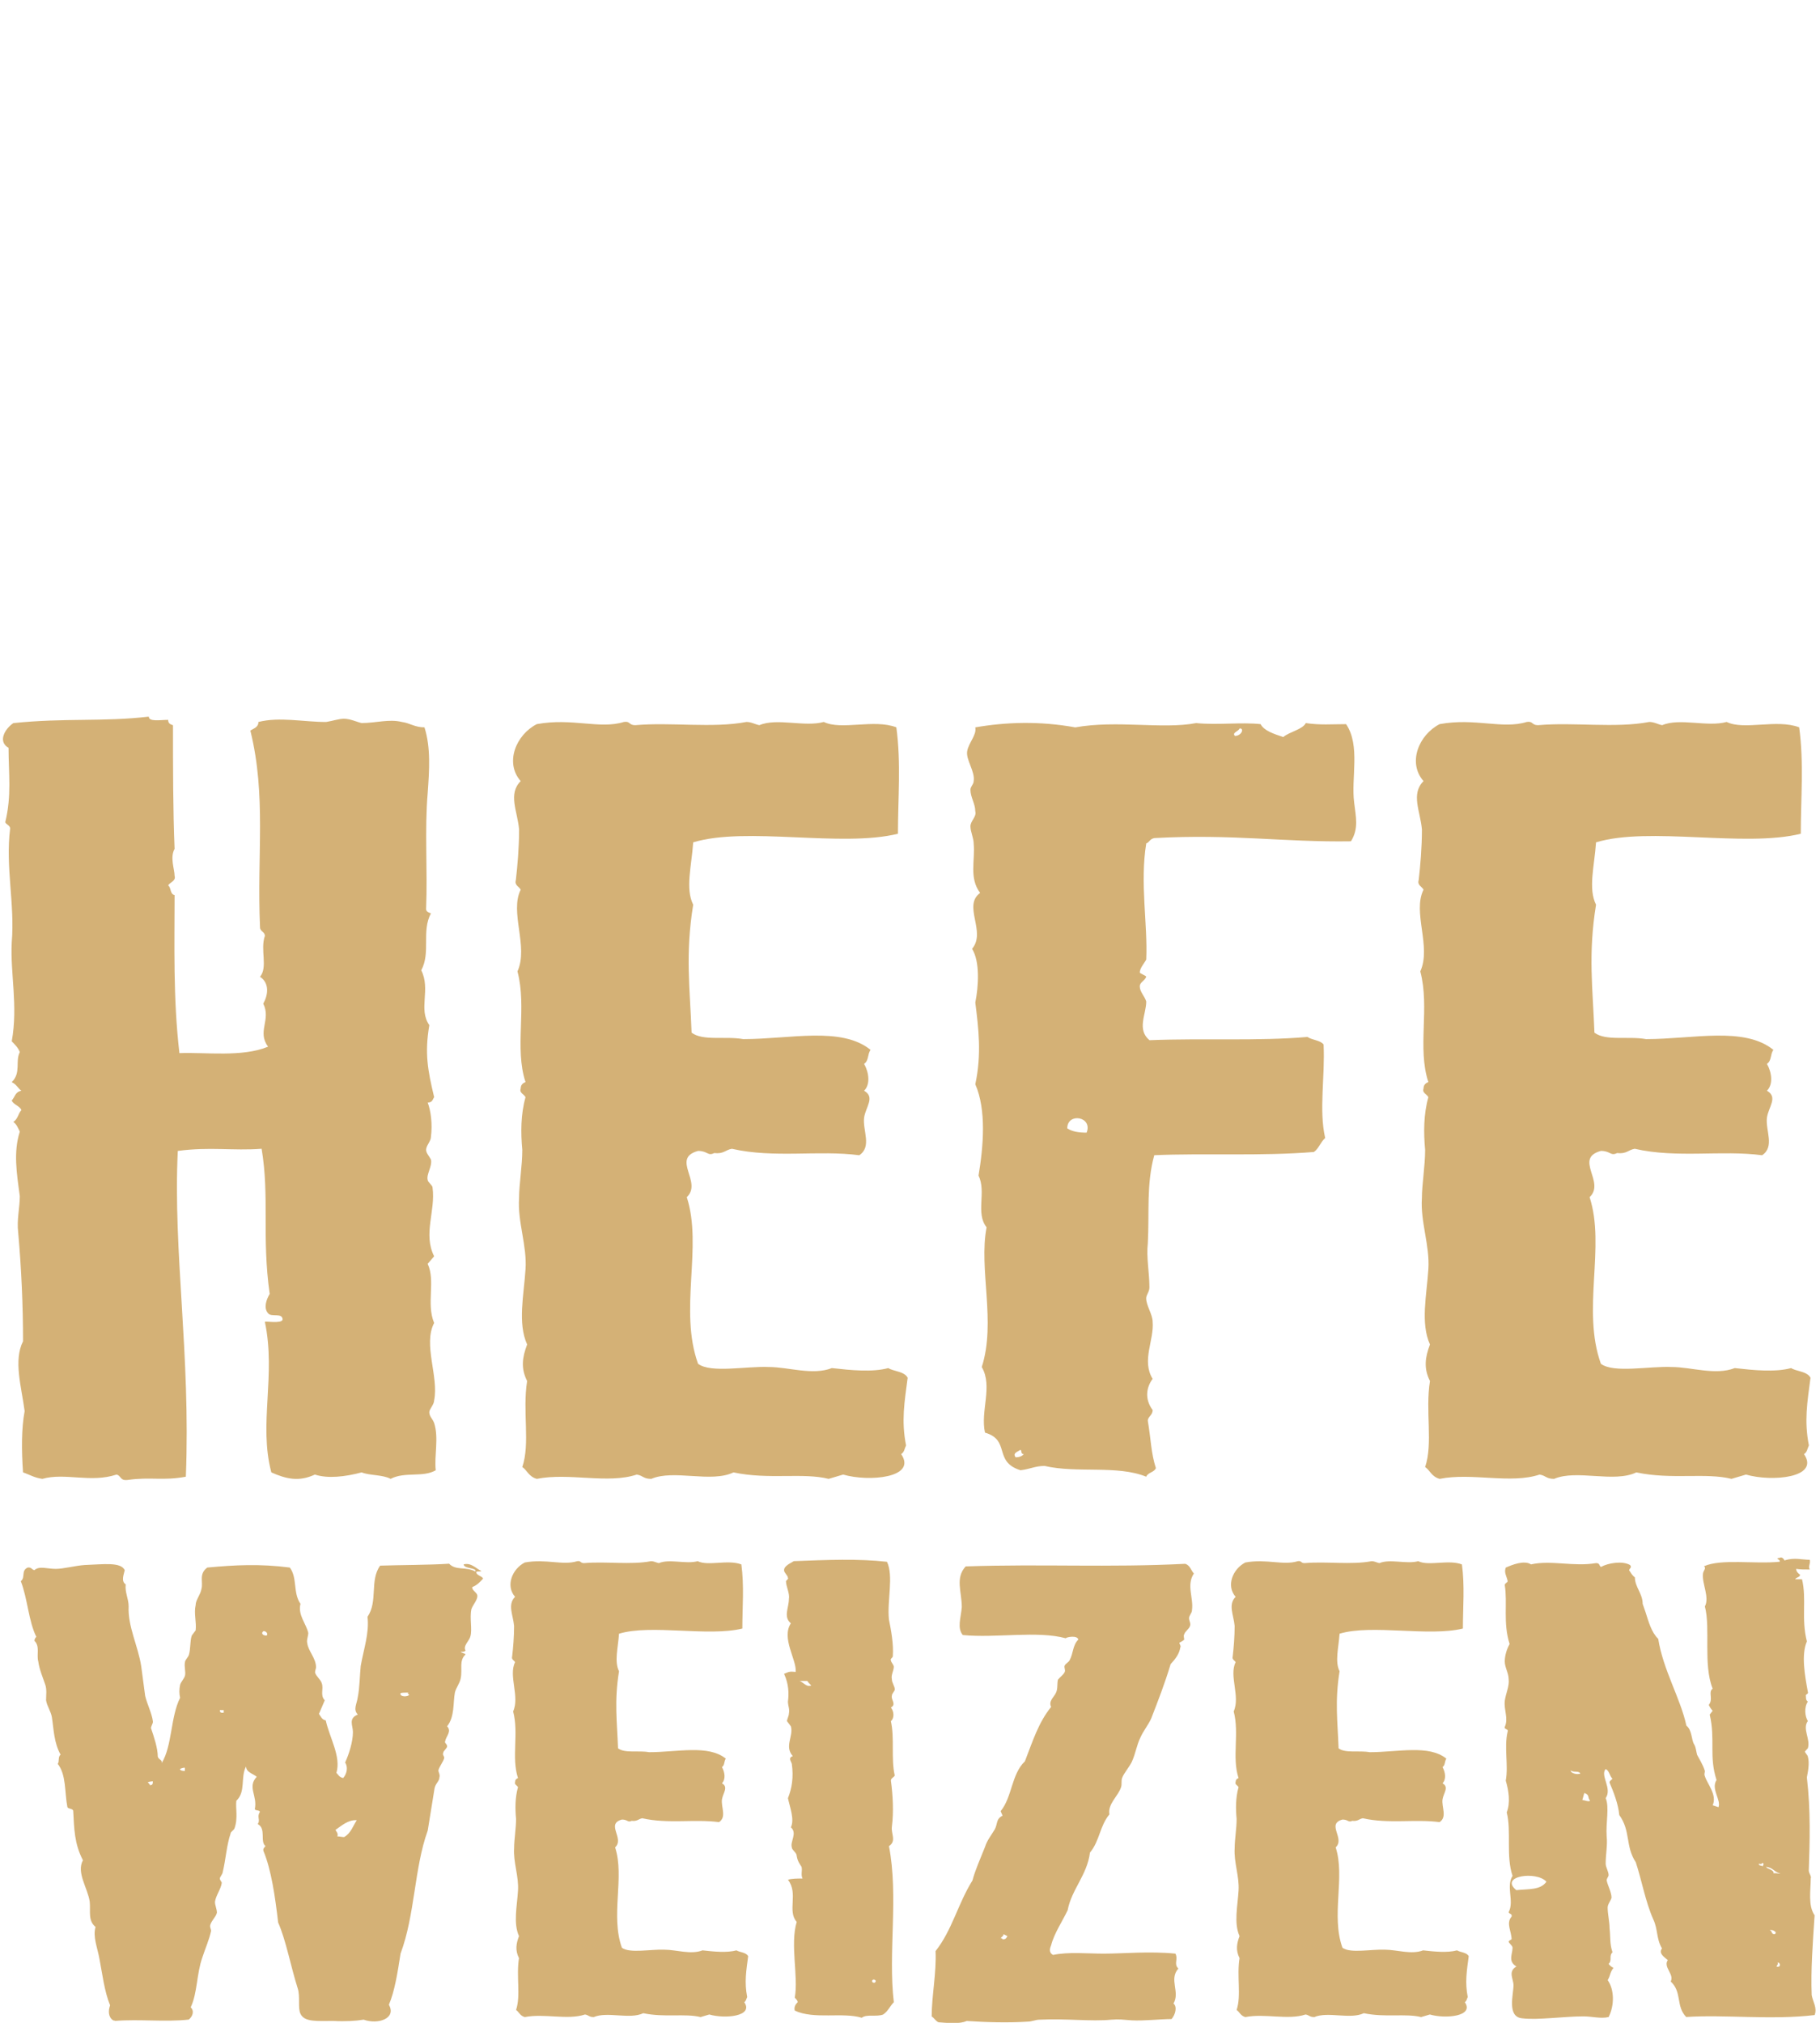 <?xml version="1.0" encoding="UTF-8"?><svg id="a" xmlns="http://www.w3.org/2000/svg" viewBox="0 0 648 720"><g/><g><path d="M168.18,564.89c-.35,.92,1.38,1.84,1.73,2.77,.35,1.61-1.38,3.23-2.07,5.07-.69,3.23,.35,7.15-.35,9.68-.35,1.61-2.77,3.46-1.73,5.07-.35,.46-.69,.46-1.73,.46,.35,.46,1.38,.46,1.73,.92-2.42,2.3-1.04,5.07-1.73,8.53-.35,1.84-1.73,3.46-2.07,5.07-.69,3.46,0,8.53-2.77,11.99,1.73,1.84-.35,3.46-.69,5.3-.35,.69,.69,.92,.69,1.84,0,.69-1.38,1.61-1.38,2.31-.35,.69,.35,1.15,.35,1.84-.35,1.38-1.73,3-2.07,4.38,0,.69,.69,1.61,.35,2.54,0,1.38-1.38,2.07-1.73,3.92l-2.42,14.98c-4.84,13.37-4.5,29.97-9.68,43.8-1.04,6.69-2.07,13.37-4.15,18.21,2.77,4.84-3.8,7.15-8.99,5.3-2.77,.46-6.57,.69-10.72,.46-5.88,0-10.37,.46-11.76-2.54-1.04-2.08,0-6.22-1.04-9.22-2.42-7.61-4.15-17.06-6.92-23.28-1.04-8.99-2.42-18.67-5.19-25.36-.35-.92,.35-1.38,.69-1.84-2.07-1.61,.35-6.22-2.77-7.84,1.04-1.38-.35-2.54,.69-4.15,.35-.92-1.38-.46-1.73-1.15,1.04-4.84-2.77-7.84,.69-11.53-1.38-1.15-3.8-1.61-3.8-3.69-2.07,3.92,0,8.99-3.46,12.22-.35,2.54,.69,6.22-.69,9.91-.35,.69-1.38,1.15-1.38,1.84-1.38,3.92-1.73,9.45-2.77,13.6,0,.69-1.04,1.84-1.04,2.3,0,.69,.69,1.15,.69,1.61-.35,2.31-2.07,4.38-2.42,6.69,0,1.38,.69,2.54,.69,3.92-.35,1.61-2.42,3.23-2.42,4.84,0,.46,.35,1.15,.35,1.61-.69,3.23-2.07,6.22-3.11,9.45-2.07,5.76-1.73,12.68-4.15,17.75,1.38,1.38,.69,3.23-.69,4.38-8.64,.92-17.29-.23-26.28,.46,0-.23-.35,0-.69-.23-1.73-1.15-1.73-3.46-1.04-5.3-2.07-5.07-2.77-11.29-3.8-16.6-.69-3.92-2.42-7.84-1.38-11.3-2.77-2.3-1.73-5.53-2.07-8.99-.69-4.84-4.84-10.37-2.42-14.75-3.11-5.99-3.11-11.3-3.46-17.52,0-.92-1.73-.69-2.07-1.38-1.04-5.3-.35-11.53-3.46-15.44,.69-.69,0-2.54,1.04-3.23-2.42-4.38-2.42-8.99-3.11-13.37-.35-2.07-1.73-3.92-2.07-5.99,0-1.84,.35-3.92-.35-5.76-.69-2.08-2.07-5.3-2.42-8.07-.69-2.54,.69-5.3-1.38-7.38,0-.46,.35-1.15,.69-1.38-2.77-5.53-3.11-13.6-5.53-19.82,1.73-1.38,0-3.69,2.42-4.84,1.38-.23,1.38,.69,2.42,.92,1.73-1.61,4.5-.46,7.61-.46,2.77,0,6.92-1.15,10.37-1.38,6.57-.23,12.79-1.15,14.18,1.84-.35,1.61-1.38,3.92,.35,5.07-.35,2.77,1.04,5.07,1.04,7.84-.35,7.15,3.46,14.29,4.5,21.44l1.38,10.37c.69,3,2.42,6.22,2.77,9.22,0,.69-.69,1.61-.69,2.3,1.04,3,2.42,7.15,2.42,10.14,.35,1.15,1.73,1.15,1.38,2.31,3.8-6.22,3.11-16.37,6.57-23.28-.35-1.38-.35-3,0-4.61,.35-1.15,1.38-2.07,1.73-3.23,.35-1.38-.35-3.23,0-4.84,0-.69,1.04-1.61,1.38-2.54,.69-2.31,.35-4.84,1.04-6.92l1.38-1.84c.35-3-.69-5.99,0-8.99,0-1.84,1.73-3.69,2.07-5.76,.69-2.54-1.04-5.3,2.07-7.61,10.03-.92,18.67-1.38,29.39,0,2.77,3.69,1.04,8.99,3.8,12.91-1.04,3.92,2.07,7.15,2.77,10.37,0,1.15-.69,2.54-.35,3.69,.35,2.77,3.11,5.3,3.11,8.53,0,.46-.35,1.15-.35,1.84,.35,1.38,2.07,2.54,2.42,3.92,.69,2.07-.69,4.15,1.04,5.99l-2.07,4.84c.69,.92,1.04,2.07,2.42,2.31,1.38,6.22,5.53,12.91,3.8,18.67,.69,.69,1.04,1.61,2.42,1.84,1.38-1.61,1.73-3.92,.69-5.53,1.38-3,2.77-7.38,2.77-10.83,0-2.3-1.73-4.84,1.73-6.22-1.73-1.84-.35-3.69,0-6.22,.69-3.46,.69-7.61,1.04-11.06,1.04-5.99,3.11-11.76,2.42-17.52,3.8-5.53,.69-12.91,4.5-18.21,6.57-.23,17.98-.23,24.55-.69,2.42,2.54,5.88,.92,9.34,2.77,.69-1.38-4.15-.92-4.15-2.54,2.77-.69,4.5,1.61,6.22,2.31,0,.46-1.73,0-1.73,.46,0,1.15,2.07,1.38,2.42,2.3-1.04,1.15-2.07,2.31-3.8,3Zm-115.49,69.38c0,.46,.69,.69,.69,1.15,1.04,0,1.04-.69,1.04-1.38-.69,0-1.38,.23-1.73,.23Zm13.14-5.07c-.69,0-1.38,.23-1.73,.46,0,.46,.69,.69,1.73,.69v-1.15Zm13.83-20.52h-1.38c0,.46,0,1.15,1.38,.92v-.92Zm14.18-28.12c-1.04,.69-.35,1.61,1.04,1.61,.69-.46,0-1.61-1.04-1.61Zm25.59,70.77c.35,.69,1.04,1.15,.69,2.31,1.04,0,1.38,.23,2.42,.23,2.42-1.38,3.11-3.92,4.49-5.99-3.11-.23-5.53,2.07-7.61,3.46Zm25.93-48.87c-1.04,0-2.42,0-2.77,.23-.35,1.38,2.77,1.38,3.11,.46-.35-.23-.69-.23-.35-.69Z" style="fill:#d4b176;"/><path d="M266.03,710.81c-.35,.69-.35,1.38-1.04,1.84,3.46,5.07-6.92,5.99-12.45,4.38l-3.11,.92c-5.53-1.38-12.79,.23-20.4-1.38-4.84,2.3-12.79-.69-17.63,1.38-1.73,0-1.73-.69-3.11-.92-6.22,2.07-14.52-.46-21.44,.92-1.73-.46-2.07-1.84-3.11-2.54,1.73-5.07,0-11.99,1.04-18.44-1.38-2.77-1.04-5.07,0-7.84-2.07-4.61-.69-10.6-.35-16.14,.35-5.07-1.73-10.14-1.38-15.21,0-3,.69-6.92,.69-10.37-.35-3.69-.35-7.61,.69-11.3-.35-.69-1.38-.92-1.04-1.84,0-.69,.35-1.15,1.04-1.38-2.42-7.38,.35-15.91-1.73-23.74,2.42-5.3-1.73-12.68,.69-17.52-.35-.69-1.38-.92-1.04-2.07,.35-3,.69-6.92,.69-10.83-.35-3.92-2.42-7.61,.35-10.37-3.46-3.92-1.04-9.91,3.46-12.22,7.61-1.38,13.49,1.15,18.67-.46,1.38-.23,1.04,.69,2.42,.69,7.61-.69,16.6,.69,23.86-.69,1.04,0,1.73,.46,2.77,.69,3.8-1.61,9.68,.46,13.83-.69,3.8,1.84,10.72-.69,15.56,1.15,1.04,7.61,.35,15.21,.35,22.82-12.1,3-32.5-1.61-43.91,1.84-.35,5.07-1.73,9.91,0,13.37-1.73,10.6-.69,17.98-.35,27.43,2.42,1.84,7.26,.69,11.06,1.38,10.03,0,21.09-2.77,27.32,2.3-.69,.92-.35,2.31-1.38,3,1.04,1.84,1.38,4.38,0,5.76,2.42,1.38,.35,3.46,0,5.76-.35,2.77,1.73,6.22-1.04,8.07-8.64-1.15-18.33,.69-27.32-1.38-1.38,.23-1.73,1.15-3.8,.92-1.38,.69-1.38-.46-3.46-.46-5.88,1.61,1.04,6.68-2.42,9.91,3.46,10.6-1.73,24.2,2.42,35.73,2.77,2.07,10.37,.46,15.21,.69,4.15,0,9.34,1.84,13.49,.23,4.15,.46,8.64,.92,12.1,0,1.04,.69,3.46,.69,4.15,2.08-.69,5.3-1.38,9.22-.35,14.52Z" style="fill:#d4b176;"/><path d="M317.2,633.82c.69,5.07,1.04,11.06,.35,16.37-.35,2.54,1.73,5.07-1.04,6.92,3.46,17.75-.35,38.03,1.73,55.55-1.38,1.38-2.07,3.23-3.8,4.38-2.42,.92-5.88-.23-7.61,1.15-6.92-2.07-16.94,.69-23.86-2.54-.35-1.38,.35-2.31,1.04-3,0-.69-.69-1.15-1.04-1.61,1.38-7.38-1.73-18.9,.69-26.97-3.46-3.92,.69-10.14-3.11-14.98,1.04-.46,3.8-.46,5.19-.46-.69-1.38,0-2.77-.35-4.15-.69-1.15-1.38-1.84-1.73-3.92,0-1.15-1.73-2.07-1.73-3-.69-2.08,2.07-5.07-.35-7.15,1.38-2.77-.35-7.15-1.04-10.37,1.38-3.46,2.07-7.38,1.38-12.22-.35-1.15-1.38-2.08,.35-2.77-3.11-3.46,.35-7.15-.69-10.6l-1.38-1.84c0-.69,.69-1.84,.69-2.77,.35-1.38-.35-2.77-.35-4.15,.35-2.77,.35-6.22-1.38-9.91,1.73-.69,1.73-.92,4.15-.69,.35-4.38-5.19-11.99-1.73-17.29-2.77-2.31-.69-5.53-.69-8.76,.35-1.84-1.04-4.38-1.04-6.22,0-.23,1.04-.92,.69-1.15,0-.92-1.38-1.84-1.38-2.77,0-1.61,2.42-2.54,3.46-3.23,12.1-.46,22.82-.92,33.19,.23,2.42,5.07,0,13.83,.69,20.52,.69,3.46,1.73,8.76,1.38,13.14,0,.46-1.04,.92-.69,1.38,0,.69,1.04,1.61,1.04,2.31,0,1.38-1.04,3-.69,4.38,0,1.38,1.04,2.54,1.04,3.69,0,.69-1.04,1.38-1.04,2.31-.35,1.38,1.73,3-.35,4.15,1.04,1.15,1.38,3.69,0,4.84,1.38,5.99,0,13.37,1.38,19.36-.35,.69-1.38,.92-1.38,1.84Zm-29.74-35.5h-2.77c1.38,.46,2.42,2.3,4.15,1.61-.35-.46-1.04-.92-1.38-1.61Zm23.51,106.27c-.69,.23-.69,1.15,.35,1.15,.69-.23,.69-1.15-.35-1.15Z" style="fill:#d4b176;"/><path d="M424.39,573.19c0,.92-1.04,1.84-1.04,2.77s.69,1.84,.35,2.77c-.35,1.15-1.73,1.84-2.07,3-.35,.46,0,1.38,0,1.84-.35,.46-1.38,.92-1.73,1.15,0,.46,.69,1.15,.35,1.61-.35,2.31-1.73,4.15-3.46,5.99-2.07,6.92-4.5,13.14-6.92,19.36-1.04,2.31-2.77,4.38-3.8,6.69-1.38,2.77-1.73,5.76-3.11,8.76-1.04,2.07-2.77,3.92-3.46,5.76-.35,1.15,0,2.07-.35,3.23-1.04,3.23-4.84,5.99-4.15,9.68-3.46,4.15-3.46,9.45-6.92,13.6-1.04,8.07-6.57,13.14-7.95,20.52-1.73,3.69-4.84,8.3-5.88,12.45-.35,.92-1.04,2.54,.69,3.46,5.53-1.15,12.1-.46,17.98-.46,7.26,0,16.25-.92,25.59,0,1.04,2.08-.69,3.69,1.04,5.3-3.46,3.92,.69,8.3-1.73,12.45,1.38,1.15,.69,3.92-.69,5.53-3.8,0-9.68,.69-14.18,.46-3.11-.23-4.5-.46-7.26-.23-7.26,.69-16.25-.46-25.59,0-1.38,0-2.77,.69-4.15,.69-6.92,.46-14.87,.23-21.78-.23-2.42,1.15-6.92,.69-10.03,.46-1.04-.46-1.38-1.38-2.42-2.07,0-7.38,1.73-15.44,1.38-23.28,5.88-7.38,7.95-16.83,13.14-25.13,1.04-3.92,2.77-7.61,4.49-11.99,.69-2.31,2.42-4.38,3.46-6.22,1.04-1.84,.35-3.69,2.77-4.84l-.69-1.61c4.15-5.07,3.8-13.14,8.64-17.75,2.77-7.15,4.84-13.83,9.34-19.36-1.04-2.08,1.04-3.46,1.73-5.07,.69-1.38,.35-3.23,.69-4.61,.69-.92,2.07-1.84,2.42-2.77,.35-.69-.35-1.61,0-2.3,.35-.69,1.38-1.15,1.73-1.84,1.38-2.54,1.04-5.3,3.11-7.38-.35-1.61-4.15-.92-4.49-.46-10.03-2.77-24.9,0-36.65-1.15-2.07-2.54-.69-5.99-.35-9.91,0-5.53-2.42-10.37,1.38-14.52,27.32-.92,50.83,.46,78.14-.92,1.73,.46,2.07,2.31,3.11,3.46-2.77,4.15,0,8.76-.69,13.14Zm-67.08,115.26c0,.69-.69,.92-1.04,1.38,.35,0,.69,.23,.69,.46,1.38,0,1.38-.69,1.73-1.15l-1.38-.69Z" style="fill:#d4b176;"/><path d="M522.58,710.81c-.35,.69-.35,1.38-1.04,1.84,3.46,5.07-6.92,5.99-12.45,4.38l-3.11,.92c-5.53-1.38-12.79,.23-20.4-1.38-4.84,2.3-12.79-.69-17.63,1.38-1.73,0-1.73-.69-3.11-.92-6.22,2.07-14.52-.46-21.44,.92-1.73-.46-2.07-1.84-3.11-2.54,1.73-5.07,0-11.99,1.04-18.44-1.38-2.77-1.04-5.07,0-7.84-2.07-4.61-.69-10.6-.35-16.14,.35-5.07-1.73-10.14-1.38-15.21,0-3,.69-6.92,.69-10.37-.35-3.69-.35-7.61,.69-11.3-.35-.69-1.38-.92-1.04-1.84,0-.69,.35-1.15,1.04-1.38-2.42-7.38,.35-15.91-1.73-23.74,2.42-5.3-1.73-12.68,.69-17.52-.35-.69-1.38-.92-1.04-2.07,.35-3,.69-6.92,.69-10.83-.35-3.92-2.42-7.61,.35-10.37-3.46-3.92-1.04-9.91,3.46-12.22,7.61-1.38,13.49,1.15,18.67-.46,1.38-.23,1.04,.69,2.42,.69,7.61-.69,16.6,.69,23.86-.69,1.04,0,1.73,.46,2.77,.69,3.8-1.61,9.68,.46,13.83-.69,3.8,1.84,10.72-.69,15.56,1.15,1.04,7.61,.35,15.21,.35,22.82-12.1,3-32.5-1.61-43.91,1.84-.35,5.07-1.73,9.91,0,13.37-1.73,10.6-.69,17.98-.35,27.43,2.42,1.84,7.26,.69,11.06,1.38,10.03,0,21.09-2.77,27.32,2.3-.69,.92-.35,2.31-1.38,3,1.04,1.84,1.38,4.38,0,5.76,2.42,1.38,.35,3.46,0,5.76-.35,2.77,1.73,6.22-1.04,8.07-8.64-1.15-18.33,.69-27.32-1.38-1.38,.23-1.73,1.15-3.8,.92-1.38,.69-1.38-.46-3.46-.46-5.88,1.61,1.04,6.68-2.42,9.91,3.46,10.6-1.73,24.2,2.42,35.73,2.77,2.07,10.37,.46,15.21,.69,4.15,0,9.34,1.84,13.49,.23,4.15,.46,8.64,.92,12.1,0,1.04,.69,3.46,.69,4.15,2.08-.69,5.3-1.38,9.22-.35,14.52Z" style="fill:#d4b176;"/><path d="M600.38,717.95c-3.8-3.92-1.38-8.76-5.53-12.68,1.38-2.54-2.77-5.07-1.04-7.61-1.04-.92-3.46-2.31-2.07-4.15-2.07-3.46-1.38-6.68-3.11-10.37-2.77-6.22-4.15-14.06-6.22-20.29-3.8-5.76-1.73-11.06-5.88-16.83-.35-3.92-2.07-8.3-3.46-11.53,0-.69,.69-.92,1.04-1.38-1.04-.92-1.04-2.77-2.42-3.46-2.07,2.31,2.42,6.92,0,10.37,1.38,3.23,0,8.76,.35,13.6,.35,3-.35,6.45-.35,9.68,0,1.38,1.04,2.77,1.04,4.15,0,.46-.69,1.15-.69,1.84,.35,1.84,1.73,4.15,1.73,6.22-.35,1.15-1.38,2.31-1.38,3.46,0,2.31,.69,5.07,.69,7.38,.35,3,0,5.53,1.04,8.53-1.38,1.38,0,2.77-1.38,4.15,.35,.46,1.04,1.15,1.73,1.38-1.38,1.84-1.04,2.77-2.07,4.38,2.42,3.46,2.42,8.99,.35,13.14-2.77,.69-5.88-.23-8.99-.23-6.92,0-16.25,1.38-21.78,.69-5.53-.46-3.11-8.53-3.11-11.76,0-2.31-2.07-4.84,1.04-6.69-3.11-1.84-1.38-4.38-1.38-6.68,0-.69-1.04-1.38-1.38-2.07,0-.46,.69-.69,1.04-.92,0-2.77-2.07-5.76,0-8.07,.35-1.15-1.04-.92-1.04-1.61,2.07-3.92-1.04-8.99,1.38-12.91-2.42-7.15-.35-15.91-2.07-22.59,1.38-3.46,.69-7.84-.35-11.29,1.04-5.53-.69-11.76,.69-17.52,.35-.92-1.38-.69-1.04-1.61,1.38-3-.35-5.99,0-9.22,.35-2.77,1.73-5.3,1.38-7.84,0-2.08-1.38-4.15-1.38-6.22s.69-4.38,1.73-6.22c-2.42-7.61-.69-14.52-1.73-20.98,0-.69,1.04-.92,1.04-1.38-.35-1.84-1.38-3-.69-4.84,2.07-.92,6.57-2.77,8.99-1.15,7.26-1.61,15.21,.92,23.17-.46,1.38,0,1.04,.92,1.73,1.38,2.42-1.38,7.61-2.3,10.37-.69,.69,.92,0,.92-.35,1.84,.69,.92,1.04,1.84,2.07,2.54,0,3.46,2.77,5.76,2.77,9.45l1.04,3c1.04,3.23,2.07,7.15,4.5,9.45,1.73,11.06,7.95,21.21,10.03,30.89,2.07,1.61,1.73,5.07,2.77,6.68,.69,1.15,.69,2.54,1.04,3.69,.69,1.38,2.07,3.46,2.77,5.76,0,.69-.35,1.15,0,1.84,.69,2.54,4.49,6.68,2.77,10.37l2.07,.69c1.04-2.54-2.77-6.45-.69-9.68-2.77-8.53-.35-14.29-2.42-23.28l1.04-1.38c-.69-.69-1.04-1.38-1.38-2.08,1.73-2.07-.35-4.61,1.38-5.76-3.46-8.76-.69-21.44-2.77-29.28,1.73-3.23-1.04-8.07-.69-11.53,0-1.15,1.38-2.07,.35-2.77,6.22-2.77,17.98-.69,26.97-1.61,.35-.92-2.07-1.15,0-1.38,.69-.46,1.38,.23,1.73,.92,3.46-1.15,6.22-.23,8.99-.23,.35,1.38-.69,2.3,0,3.46-1.73,0-3.46,0-4.84-.23,0,.92,.69,1.61,1.38,2.07,0,.92-1.38,.92-1.73,1.61h2.42c1.73,7.15-.35,13.83,1.73,22.13-2.07,4.84-.69,12.22,.35,17.98,.35,.92-1.04,.69-.69,1.61,0,.69,0,1.38,.69,1.84-1.38,2.08-1.04,5.3,0,6.92-2.07,2.77,1.04,6.45,0,9.68l-1.04,1.15c0,.46,1.04,1.38,1.04,1.84,.69,2.31,0,5.53-.35,7.38,1.38,11.76,1.04,22.59,.69,33.19,0,.92,1.04,2.08,.69,2.77,0,4.15-1.04,9.68,1.38,13.14-.69,10.37-1.38,19.36-1.04,28.35,.35,2.31,2.07,4.61,1.04,7.15-15.21,1.84-32.16-.23-45.64,.69Zm-60.51-45.18c4.5-.46,8.64,0,10.72-3-3.46-3.92-16.94-2.07-10.72,3Zm19.36-42.65c0,1.15,2.42,1.61,3.46,1.15-.69-1.15-2.42-.23-3.46-1.15Zm4.84,8.07l-.69,2.54c1.04,0,2.07,.69,2.77,.23-1.04-1.15,0-2.07-2.07-2.77Zm63.28,24.9c0,.46-.69,.46-1.04,.23-.35,.69,.69,.69,1.38,.92,0-.69,.69-.92-.35-1.15Zm1.38,1.38c.69,.92,2.77,.92,2.77,2.31,1.04-.23,3.11,.46,2.07,0-2.07-.69-2.42-2.08-4.84-2.31Zm1.38,22.59c1.04,.23,.35,1.38,1.73,1.38,1.38-.69-1.04-1.84-1.73-1.38Zm2.42,12.91c1.73,.46,1.38-1.61,.35-1.38,.35,.69-.35,.92-.35,1.38Z" style="fill:#d4b176;"/></g><g><path d="M139.09,526.38c-2.87-1.53-7.46-1.15-10.33-2.3-5.74,1.53-12.05,2.3-16.65,.77-5.74,2.68-10.33,1.53-15.5-.77-4.59-17.22,1.72-34.44-2.3-53.57,0-.38,5.74,.76,6.31-.77,0-2.68-4.02-.77-5.17-2.3-1.72-1.91-.57-4.98,.57-6.89-2.87-20.28,0-34.44-2.87-51.66-10.33,.77-18.37-.77-29.85,.77-1.72,35.97,4.59,72.33,2.87,115.95-8.04,1.53-12.63,0-20.66,1.15-2.87,.38-2.3-1.53-4.02-1.91-9.18,3.06-18.37-.77-26.4,1.53-2.87-.38-4.59-1.53-6.89-2.3-.57-8.04-.57-15.69,.57-21.81-1.15-8.8-4.02-17.99-.57-24.87,0-12.63-.57-25.64-1.72-38.65-.57-4.59,.57-8.8,.57-13.01-1.15-8.42-2.3-15.69,0-22.96-.57-1.15-1.15-2.68-2.3-3.44,1.72-1.15,1.72-3.06,2.87-4.21-.57-1.53-2.87-1.91-3.44-3.44,1.15-1.15,1.15-3.06,3.44-3.44-1.15-.77-1.72-2.3-3.44-3.06,3.44-3.44,1.15-7.27,2.87-10.71-.57-1.53-1.72-2.68-2.87-3.83,2.3-12.63-.57-24.11,0-35.21,1.15-13.78-2.3-26.79-.57-40.56,0-1.15-1.72-1.53-1.72-2.3,2.3-9.57,1.15-17.22,1.15-26.4-4.02-2.3-1.15-6.89,1.72-8.8,18.37-1.91,31.57-.38,48.22-2.3,0,1.91,4.02,1.15,6.89,1.15,0,1.15,.57,1.53,1.72,1.91,0,14.92,0,30.23,.57,44.01-1.72,3.06,0,7.27,0,9.57,.57,1.91-1.72,2.3-2.3,3.44,1.15,.76,.57,3.06,2.3,3.44,0,17.22-.57,36.74,1.72,56.25,9.18-.38,22.39,1.53,31.57-2.3-4.02-5.36,1.15-9.57-1.72-15.31,1.72-3.06,2.3-7.27-1.15-9.57,2.87-3.44,0-9.57,1.72-14.54,0-1.53-1.72-1.53-1.72-3.06-1.15-26.02,2.3-46.69-3.44-70.03,1.15-.77,2.87-1.15,2.87-3.06,7.46-1.91,16.07,0,24.11,0,2.3-.38,4.59-1.15,6.31-1.15,2.3,0,4.59,1.15,6.31,1.53,5.17,0,9.76-1.53,14.35-.38,2.87,.38,4.59,1.91,8.04,1.91,2.3,7.27,1.72,15.31,1.15,23.34-1.15,13.39,0,27.17-.57,41.33,0,.76,.57,1.15,1.72,1.53-3.44,6.51,0,13.78-3.44,20.28,3.44,6.89-1.15,13.78,2.87,19.52-1.72,9.95-.57,16.07,1.72,25.64-.57,.77-.57,1.91-2.3,1.91,1.15,3.06,1.72,7.65,1.15,12.25,0,1.53-1.72,3.06-1.72,4.59,0,1.15,1.15,2.3,1.72,3.44,.57,2.3-1.72,5.36-1.15,7.27,0,.77,1.72,1.91,1.72,2.68,1.15,8.42-3.44,16.46,.57,24.49l-2.3,2.68c2.87,6.12-.57,14.16,2.3,21.05-4.02,7.65,1.72,19.13,0,27.55,0,1.53-1.72,3.06-1.72,4.21,0,1.53,1.15,2.3,1.72,3.83,1.72,5.36,0,11.48,.57,16.84-4.59,2.68-10.91,.38-16.07,3.06Z" style="fill:#d4b176;"/><path d="M322.58,514.52c-.57,1.15-.57,2.3-1.72,3.06,5.74,8.42-11.48,9.95-20.66,7.27l-5.17,1.53c-9.18-2.3-21.24,.38-33.87-2.3-8.04,3.83-21.24-1.15-29.27,2.3-2.87,0-2.87-1.15-5.17-1.53-10.33,3.44-24.11-.77-35.59,1.53-2.87-.77-3.44-3.06-5.17-4.21,2.87-8.42,0-19.9,1.72-30.61-2.3-4.59-1.72-8.42,0-13.01-3.44-7.65-1.15-17.6-.57-26.79,.57-8.42-2.87-16.84-2.3-25.26,0-4.97,1.15-11.48,1.15-17.22-.57-6.12-.57-12.63,1.15-18.75-.57-1.15-2.3-1.53-1.72-3.06,0-1.15,.57-1.91,1.72-2.3-4.02-12.25,.57-26.4-2.87-39.42,4.02-8.8-2.87-21.05,1.15-29.08-.57-1.15-2.3-1.53-1.72-3.44,.57-4.97,1.15-11.48,1.15-17.99-.57-6.51-4.02-12.63,.57-17.22-5.74-6.5-1.72-16.46,5.74-20.28,12.63-2.3,22.39,1.91,31-.77,2.3-.38,1.72,1.15,4.02,1.15,12.63-1.15,27.55,1.15,39.61-1.15,1.72,0,2.87,.77,4.59,1.15,6.31-2.68,16.07,.76,22.96-1.15,6.31,3.06,17.79-1.15,25.83,1.91,1.72,12.63,.57,25.26,.57,37.88-20.09,4.98-53.96-2.68-72.9,3.06-.57,8.42-2.87,16.46,0,22.2-2.87,17.6-1.15,29.85-.57,45.54,4.02,3.06,12.05,1.15,18.37,2.3,16.65,0,35.01-4.59,45.35,3.83-1.15,1.53-.57,3.83-2.3,4.97,1.72,3.06,2.3,7.27,0,9.57,4.02,2.3,.57,5.74,0,9.57-.57,4.59,2.87,10.33-1.72,13.39-14.35-1.91-30.42,1.15-45.35-2.3-2.3,.38-2.87,1.91-6.31,1.53-2.3,1.15-2.3-.77-5.74-.77-9.76,2.68,1.72,11.1-4.02,16.46,5.74,17.6-2.87,40.18,4.02,59.31,4.59,3.44,17.22,.77,25.26,1.15,6.89,0,15.5,3.06,22.39,.38,6.89,.77,14.35,1.53,20.09,0,1.72,1.15,5.74,1.15,6.89,3.44-1.15,8.8-2.3,15.31-.57,24.11Z" style="fill:#d4b176;"/><path d="M481.01,299.45c-24.11,.38-41.9-2.68-70.03-1.15-1.72,.38-1.72,1.53-2.87,1.91-2.3,14.16,.57,28.7,0,41.33-.57,1.15-2.3,3.06-2.3,4.59,0,.38,2.3,1.15,2.3,1.53-.57,1.53-2.3,1.91-2.3,3.44,0,1.91,1.72,3.44,2.3,5.36,0,4.59-3.44,9.95,1.15,13.78,19.52-.76,38.46,.38,56.25-1.15,1.72,1.15,4.59,1.15,5.74,2.68,.57,11.48-1.72,23.34,.57,33.29-1.72,1.53-2.3,3.83-4.02,4.97-18.37,1.53-39.61,.38-56.83,1.15-2.87,10.33-1.72,20.67-2.3,31.38-.57,4.97,.57,10.33,.57,15.69,0,1.53-1.15,2.68-1.15,3.83,0,2.68,2.3,5.74,2.3,8.42,.57,6.5-4.02,13.78,0,20.28-2.3,3.06-2.87,7.27,0,11.1,0,1.91-1.72,2.3-1.72,3.83,1.15,6.89,1.15,11.48,2.87,16.84-.57,1.53-2.87,1.53-3.44,3.06-10.33-4.21-24.68-1.15-36.16-3.83-3.44,0-5.17,1.15-8.61,1.53-9.76-3.06-3.44-10.71-12.63-13.39-1.72-7.65,2.87-16.46-1.15-23.34,5.17-16.07-1.15-34.82,1.72-49.75-4.02-4.97,0-12.63-2.87-18.37,1.72-10.33,2.87-23.34-1.15-32.53,2.3-10.71,1.15-19.9,0-29.08,1.15-5.74,1.72-14.54-1.15-19.13,5.17-6.12-3.44-15.31,2.87-19.9-4.02-5.36-1.72-11.48-2.3-17.6,0-1.91-1.15-4.21-1.15-6.12s2.3-3.44,1.72-5.36c0-2.68-1.72-4.97-1.72-7.65,0-1.15,1.15-1.91,1.15-3.06,.57-3.44-2.87-7.65-2.3-10.71s3.44-5.74,2.87-8.42c10.91-1.91,22.96-2.3,35.59,0,14.92-2.68,31,.77,43.05-1.53,7.46,.77,16.07-.38,22.96,.38,1.15,2.3,4.59,3.44,8.04,4.59,2.3-1.91,6.89-2.68,8.04-4.97,5.17,.77,9.18,.38,14.35,.38,5.17,7.65,1.72,19.13,2.87,27.93,.57,4.98,1.72,9.18-1.15,13.78Zm-117.67,216.59c-1.15,.77-2.87,1.15-1.72,2.68,1.15,0,2.3-.38,2.87-1.15-1.15,0-.57-1.15-1.15-1.53Zm16.65-114.42c1.72,1.15,4.02,1.53,6.89,1.53,2.3-5.74-6.89-7.27-6.89-1.53Zm59.7-139.68c2.3,0,3.44-2.68,1.72-2.68-.57,1.15-2.87,1.53-1.72,2.68Z" style="fill:#d4b176;"/><path d="M644.03,514.52c-.57,1.15-.57,2.3-1.72,3.06,5.74,8.42-11.48,9.95-20.66,7.27l-5.17,1.53c-9.18-2.3-21.24,.38-33.87-2.3-8.04,3.83-21.24-1.15-29.27,2.3-2.87,0-2.87-1.15-5.17-1.53-10.33,3.44-24.11-.77-35.59,1.53-2.87-.77-3.44-3.06-5.17-4.21,2.87-8.42,0-19.9,1.72-30.61-2.3-4.59-1.72-8.42,0-13.01-3.44-7.65-1.15-17.6-.57-26.79,.57-8.42-2.87-16.84-2.3-25.26,0-4.97,1.15-11.48,1.15-17.22-.57-6.12-.57-12.63,1.15-18.75-.57-1.15-2.3-1.53-1.72-3.06,0-1.15,.57-1.91,1.72-2.3-4.02-12.25,.57-26.4-2.87-39.42,4.02-8.8-2.87-21.05,1.15-29.08-.57-1.15-2.3-1.53-1.72-3.44,.57-4.97,1.15-11.48,1.15-17.99-.57-6.51-4.02-12.63,.57-17.22-5.74-6.5-1.72-16.46,5.74-20.28,12.63-2.3,22.39,1.91,31-.77,2.3-.38,1.72,1.15,4.02,1.15,12.63-1.15,27.55,1.15,39.61-1.15,1.72,0,2.87,.77,4.59,1.15,6.31-2.68,16.07,.76,22.96-1.15,6.31,3.06,17.79-1.15,25.83,1.91,1.72,12.63,.57,25.26,.57,37.88-20.09,4.98-53.96-2.68-72.9,3.06-.57,8.42-2.87,16.46,0,22.2-2.87,17.6-1.15,29.85-.57,45.54,4.02,3.06,12.05,1.15,18.37,2.3,16.65,0,35.01-4.59,45.35,3.83-1.15,1.53-.57,3.83-2.3,4.97,1.72,3.06,2.3,7.27,0,9.57,4.02,2.3,.57,5.74,0,9.57-.57,4.59,2.87,10.33-1.72,13.39-14.35-1.91-30.42,1.15-45.35-2.3-2.3,.38-2.87,1.91-6.31,1.53-2.3,1.15-2.3-.77-5.74-.77-9.76,2.68,1.72,11.1-4.02,16.46,5.74,17.6-2.87,40.18,4.02,59.31,4.59,3.44,17.22,.77,25.26,1.15,6.89,0,15.5,3.06,22.39,.38,6.89,.77,14.35,1.53,20.09,0,1.72,1.15,5.74,1.15,6.89,3.44-1.15,8.8-2.3,15.31-.57,24.11Z" style="fill:#d4b176;"/></g></svg>